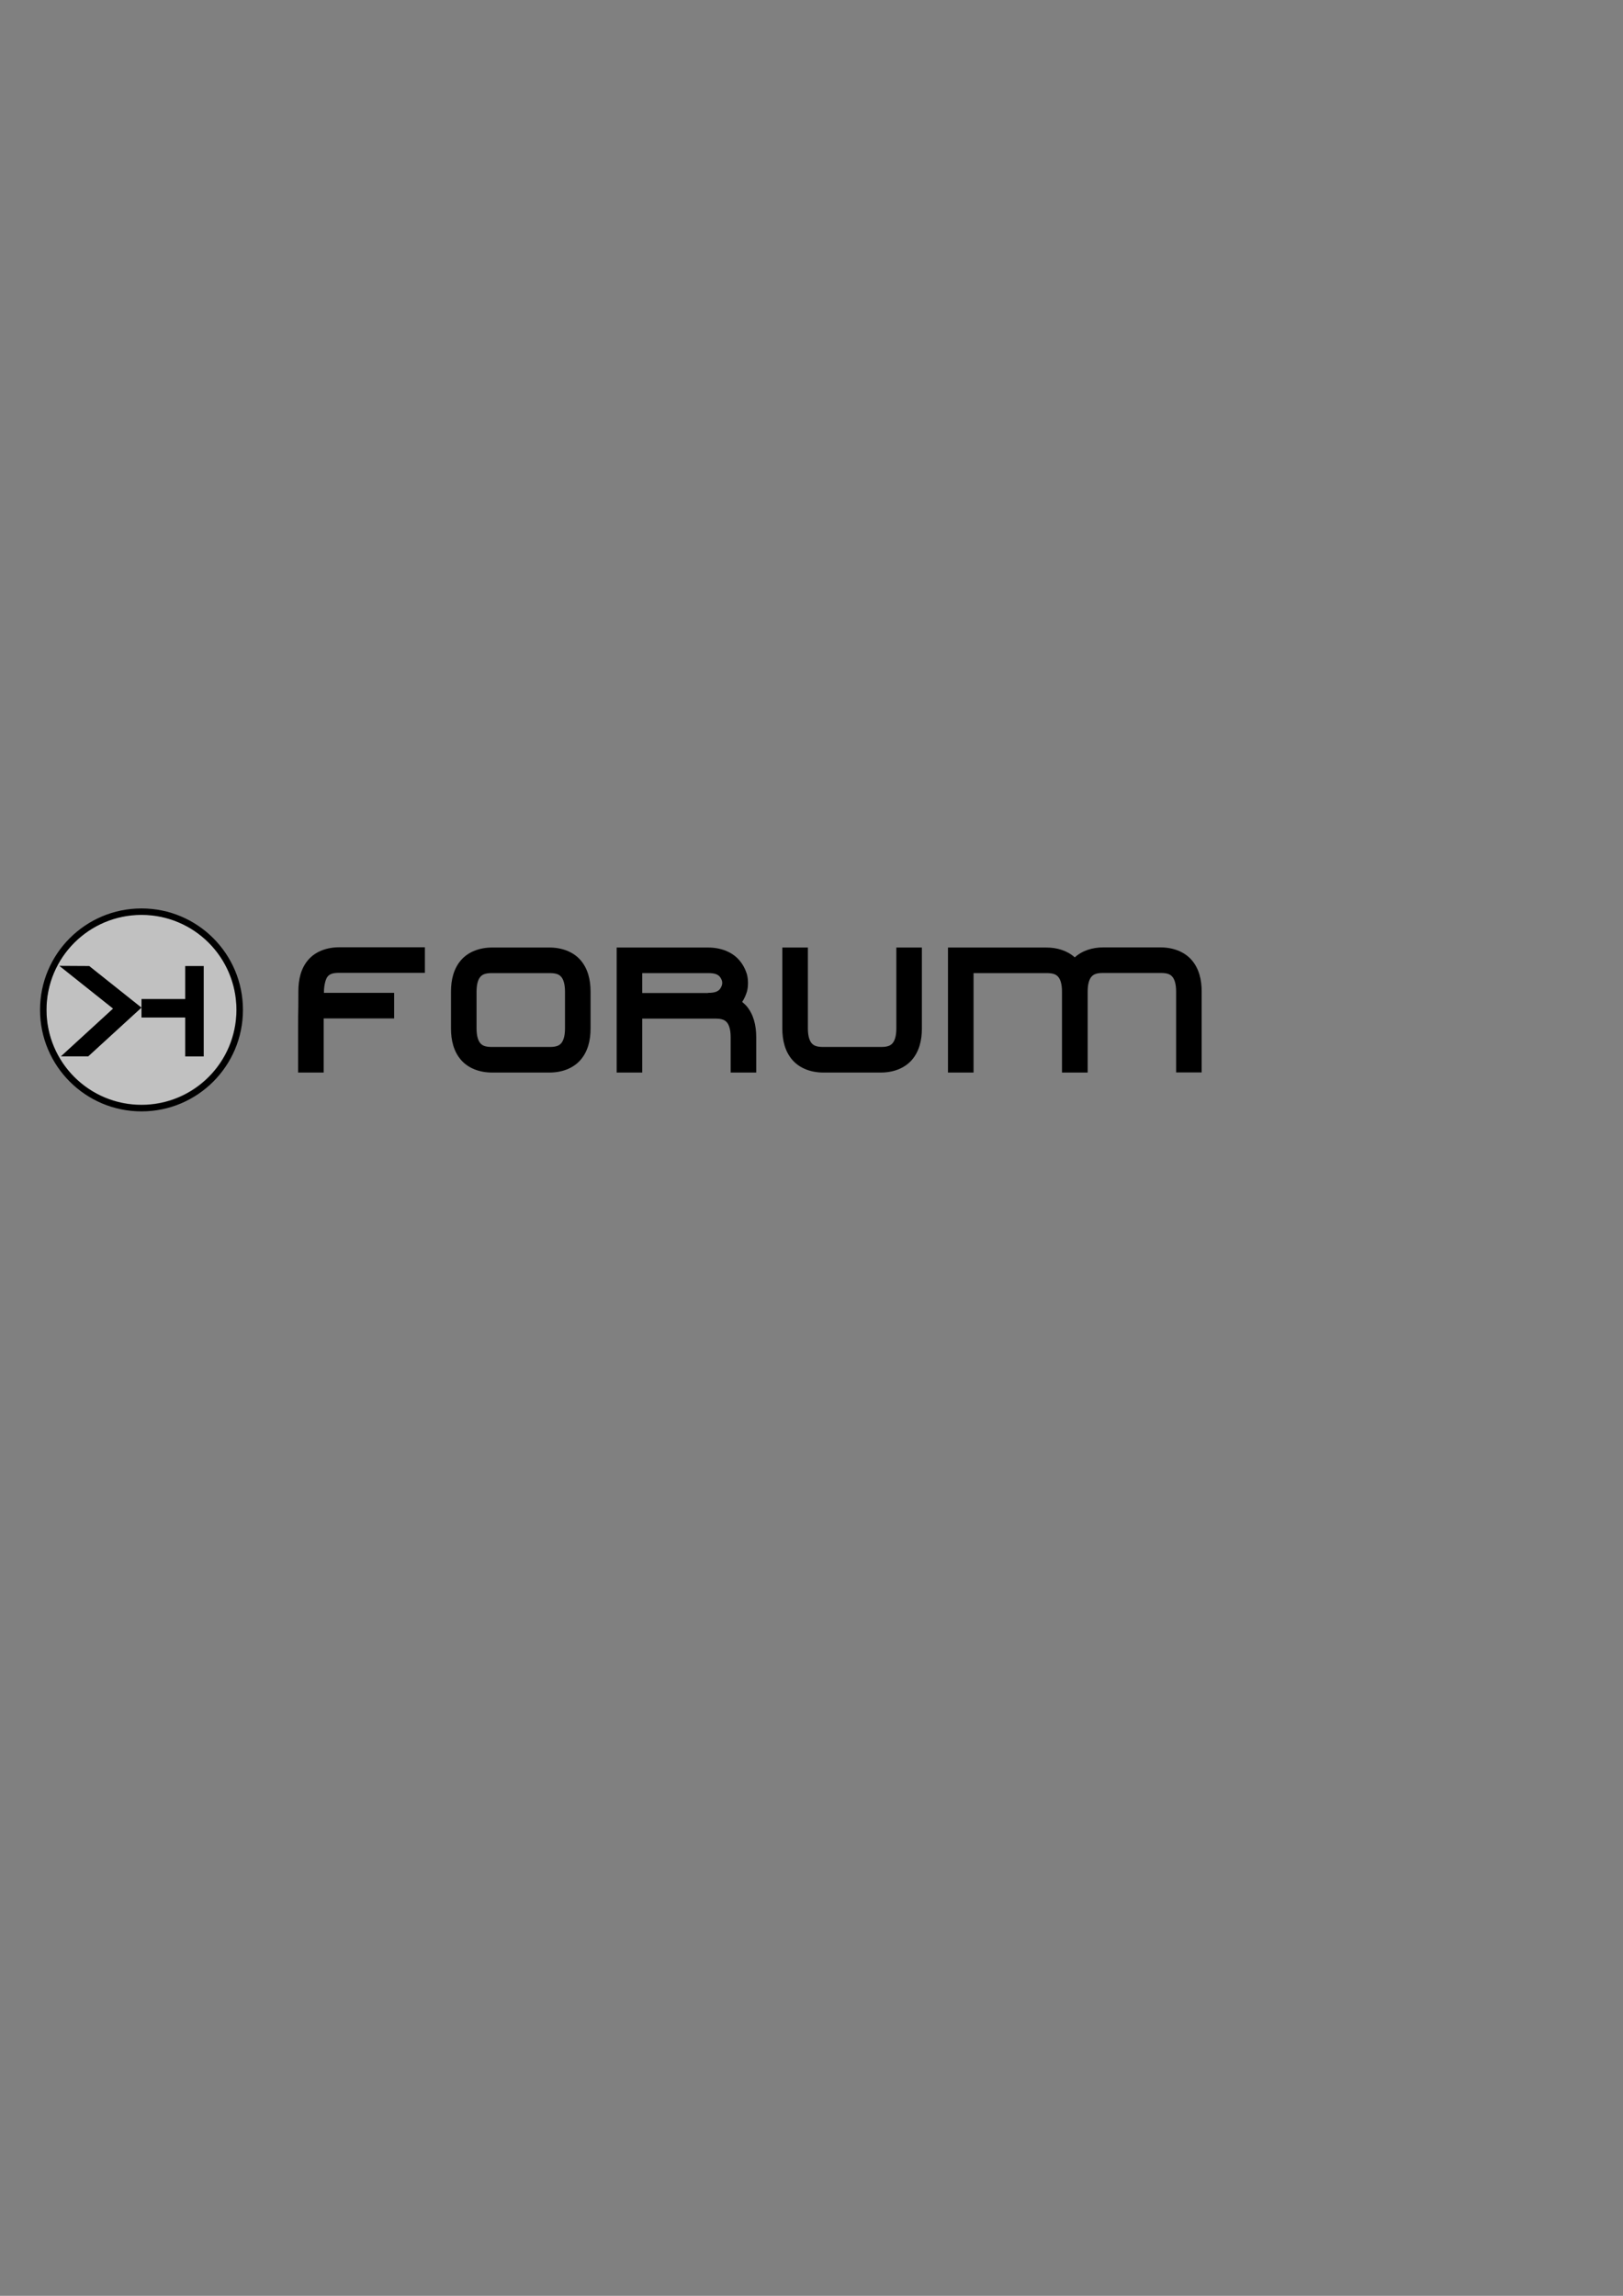 <?xml version="1.0" encoding="UTF-8" standalone="no"?>
<!-- Created with Inkscape (http://www.inkscape.org/) -->

<svg
   xmlns:dc="http://purl.org/dc/elements/1.1/"
   xmlns:cc="http://creativecommons.org/ns#"
   xmlns:rdf="http://www.w3.org/1999/02/22-rdf-syntax-ns#"
   xmlns:svg="http://www.w3.org/2000/svg"
   xmlns="http://www.w3.org/2000/svg"
   xmlns:sodipodi="http://sodipodi.sourceforge.net/DTD/sodipodi-0.dtd"
   xmlns:inkscape="http://www.inkscape.org/namespaces/inkscape"
   width="210mm"
   height="297mm"
   id="svg6924"
   version="1.1"
   inkscape:version="0.48.5 r10040"
   sodipodi:docname="forum.svg">
  <rect width="100%" height="100%" fill="#808080" stroke="none"/>
  <defs
     id="defs6926" />
  <sodipodi:namedview
     id="base"
     pagecolor="#ffffff"
     bordercolor="#666666"
     borderopacity="1.0"
     inkscape:pageopacity="0.0"
     inkscape:pageshadow="2"
     inkscape:zoom="0.49497475"
     inkscape:cx="-320.09769"
     inkscape:cy="117.93204"
     inkscape:document-units="px"
     inkscape:current-layer="g3189"
     showgrid="false"
     inkscape:window-width="1680"
     inkscape:window-height="958"
     inkscape:window-x="1678"
     inkscape:window-y="34"
     inkscape:window-maximized="1" />
  <g
     inkscape:label="Calque 1"
     inkscape:groupmode="layer"
     id="layer1">
    <g
       id="g3189"
       inkscape:export-filename="/home/yann/Documents/khaganat/asset/graphismes/logos/forum.png"
       inkscape:export-xdpi="136"
       inkscape:export-ydpi="136">
      <g
         id="g4006"
         inkscape:export-filename="/home/yann/Documents/khaganat/asset/graphismes/logos/forum.png"
         inkscape:export-xdpi="136"
         inkscape:export-ydpi="136">
        <g
           id="g3990">
          <path
             inkscape:export-ydpi="136.75"
             inkscape:export-xdpi="136.75"
             inkscape:export-filename="/home/yann/Documents/khaganat/asset/site_internet/portail/proposition01.png"
             transform="matrix(0.677,0,0,0.677,-86.202,169.934)"
             d="m 298.046,478.191 a 68.589,68.589 0 1 1 -137.179,0 68.589,68.589 0 1 1 137.179,0 z"
             sodipodi:ry="68.589355"
             sodipodi:rx="68.589355"
             sodipodi:cy="478.19147"
             sodipodi:cx="229.45615"
             id="path4433-93"
             style="color:#000000;fill:#ffffff;fill-opacity:0.51;stroke:none;stroke-width:12.5;marker:none;visibility:visible;display:inline;overflow:visible;enable-background:accumulate"
             sodipodi:type="arc" />
          <path
             inkscape:export-ydpi="136.75"
             inkscape:export-xdpi="136.75"
             inkscape:export-filename="/home/yann/Documents/khaganat/asset/site_internet/portail/proposition01.png"
             inkscape:connector-curvature="0"
             id="path4433-2"
             d="m 69.211,444.176 c -27.399,0 -49.63,22.2 -49.63,49.599 0,27.399 22.23,49.63 49.63,49.63 27.399,0 49.599,-22.23 49.599,-49.63 0,-27.399 -22.2,-49.599 -49.599,-49.599 z m 0,3.163 c 25.655,0 46.436,20.781 46.436,46.436 0,25.655 -20.781,46.466 -46.436,46.466 -25.655,0 -46.466,-20.812 -46.466,-46.466 0,-25.655 20.812,-46.436 46.466,-46.436 z"
             style="color:#000000;fill:#000000;fill-opacity:1;stroke:none;stroke-width:12.5;marker:none;visibility:visible;display:inline;overflow:visible;enable-background:accumulate" />
          <path
             inkscape:export-ydpi="136.75"
             inkscape:export-xdpi="136.75"
             inkscape:export-filename="/home/yann/Documents/khaganat/asset/site_internet/portail/proposition01.png"
             inkscape:connector-curvature="0"
             id="path4429-2"
             d="m 43.633,472.328 c 7.135,5.681 14.27,11.363 21.406,17.044 l 4.159,3.3 -3.911,3.571 c -7.374,6.75 -14.748,13.5 -22.123,20.25 l -13.399,0.01 c 8.377,-7.671 17.623,-16.138 25.507,-23.357 -8.752,-6.967 -17.504,-13.934 -26.256,-20.901 z"
             style="font-size:medium;font-style:normal;font-variant:normal;font-weight:normal;font-stretch:normal;text-indent:0;text-align:start;text-decoration:none;line-height:normal;letter-spacing:normal;word-spacing:normal;text-transform:none;direction:ltr;block-progression:tb;writing-mode:lr-tb;text-anchor:start;baseline-shift:baseline;color:#000000;fill:#000000;fill-opacity:1;stroke:none;stroke-width:12.5;marker:none;visibility:visible;display:inline;overflow:visible;enable-background:accumulate;font-family:Sans;-inkscape-font-specification:Sans" />
          <path
             inkscape:export-ydpi="136.75"
             inkscape:export-xdpi="136.75"
             inkscape:export-filename="/home/yann/Documents/khaganat/asset/site_internet/portail/proposition01.png"
             id="path4427-9"
             d="m 69.197,488.468 0,9.042 22.017,0 0,-9.042 z"
             style="font-size:medium;font-style:normal;font-variant:normal;font-weight:normal;font-stretch:normal;text-indent:0;text-align:start;text-decoration:none;line-height:normal;letter-spacing:normal;word-spacing:normal;text-transform:none;direction:ltr;block-progression:tb;writing-mode:lr-tb;text-anchor:start;baseline-shift:baseline;color:#000000;fill:#000000;fill-opacity:1;stroke:none;stroke-width:12.5;marker:none;visibility:visible;display:inline;overflow:visible;enable-background:accumulate;font-family:Sans;-inkscape-font-specification:Sans"
             inkscape:connector-curvature="0" />
          <path
             inkscape:export-ydpi="136.75"
             inkscape:export-xdpi="136.75"
             inkscape:export-filename="/home/yann/Documents/khaganat/asset/site_internet/portail/proposition01.png"
             id="path2998-2-4-1-8-1-4-8-8-9-1-7"
             d="m 90.581,472.329 0,44.214 9.042,0 0,-44.214 z"
             style="font-size:medium;font-style:normal;font-variant:normal;font-weight:normal;font-stretch:normal;text-indent:0;text-align:start;text-decoration:none;line-height:normal;letter-spacing:normal;word-spacing:normal;text-transform:none;direction:ltr;block-progression:tb;writing-mode:lr-tb;text-anchor:start;baseline-shift:baseline;color:#000000;fill:#000000;fill-opacity:1;stroke:none;stroke-width:12.5;marker:none;visibility:visible;display:inline;overflow:visible;enable-background:accumulate;font-family:Sans;-inkscape-font-specification:Sans"
             inkscape:connector-curvature="0" />
        </g>
        <g
           id="g3997">
          <g
             style="color:#000000;fill:#000000;fill-opacity:1;fill-rule:nonzero;stroke:none;stroke-width:12.5;marker:none;visibility:visible;display:inline;overflow:visible;enable-background:accumulate"
             transform="translate(32.439,-51.429)"
             id="g3158">
            <path
               inkscape:connector-curvature="0"
               id="path2998-2-4-1-8-1-4-8-8-9-1-4-2-51-9-0-7"
               style="font-size:medium;font-style:normal;font-variant:normal;font-weight:normal;font-stretch:normal;text-indent:0;text-align:start;text-decoration:none;line-height:normal;letter-spacing:normal;word-spacing:normal;text-transform:none;direction:ltr;block-progression:tb;writing-mode:lr-tb;text-anchor:start;baseline-shift:baseline;color:#000000;fill:#000000;fill-opacity:1;stroke:none;stroke-width:12.5;marker:none;visibility:visible;display:inline;overflow:visible;enable-background:accumulate;font-family:Sans;-inkscape-font-specification:Sans;fill-rule:nonzero"
               d="m 160.317,536.876 -34.344,4.8e-4 c 0,-3.938 0.901,-6.91 1.812,-7.969 0.911,-1.059 2.161,-1.837 5.719,-1.812 l 0.031,0 41.812,0 0,-12.5 0,0 -41.781,0 -0.031,0 c -6.018,-0.035 -11.663,1.988 -15.25,6.156 -3.594,4.176 -4.812,9.623 -4.812,15.375 0,15.246 -0.125,4.236 -0.125,19.553 l 2e-4,20.165 12.5,0 0,-19.53 -6.4e-4,-6.937 34.469,-4.8e-4 z"
               sodipodi:nodetypes="ccsccccccccsccccccc" />
            <path
               style="font-size:medium;font-style:normal;font-variant:normal;font-weight:normal;font-stretch:normal;text-indent:0;text-align:start;text-decoration:none;line-height:normal;letter-spacing:normal;word-spacing:normal;text-transform:none;direction:ltr;block-progression:tb;writing-mode:lr-tb;text-anchor:start;baseline-shift:baseline;color:#000000;fill:#000000;fill-opacity:1;stroke:none;stroke-width:12.5;marker:none;visibility:visible;display:inline;overflow:visible;enable-background:accumulate;font-family:Sans;-inkscape-font-specification:Sans;fill-rule:nonzero"
               d="m 256.364,536.25 c 0,-5.779 -1.308,-11.249 -4.938,-15.406 -3.617,-4.143 -9.244,-6.152 -15.25,-6.125 l -27.875,0 c -6.006,-0.028 -11.633,1.982 -15.25,6.125 -3.63,4.158 -4.938,9.627 -4.938,15.406 l 0,18.062 c 0,5.779 1.308,11.249 4.938,15.406 3.617,4.143 9.244,6.153 15.25,6.125 l 27.875,0 c 6.006,0.028 11.633,-1.982 15.25,-6.125 3.63,-4.158 4.938,-9.627 4.938,-15.406 z m -12.5,18.062 c 0,3.911 -0.903,6.11 -1.844,7.188 -0.94,1.077 -2.255,1.869 -5.812,1.844 l -27.938,0 c -3.558,0.025 -4.872,-0.767 -5.812,-1.844 -0.94,-1.077 -1.844,-3.277 -1.844,-7.188 l 0,-18.062 c 0,-3.911 0.903,-6.11 1.844,-7.188 0.94,-1.077 2.255,-1.869 5.812,-1.844 l 27.938,0 c 3.558,-0.025 4.872,0.767 5.812,1.844 0.94,1.077 1.844,3.277 1.844,7.188 z"
               id="path2998-2-4-1-8-1-4-8-8-9-1-4-2-5-0-7-5-5"
               inkscape:connector-curvature="0"
               sodipodi:nodetypes="csccsccsccscccsccsccsccscc" />
            <path
               inkscape:connector-curvature="0"
               style="font-size:medium;font-style:normal;font-variant:normal;font-weight:normal;font-stretch:normal;text-indent:0;text-align:start;text-decoration:none;line-height:normal;letter-spacing:normal;word-spacing:normal;text-transform:none;direction:ltr;block-progression:tb;writing-mode:lr-tb;text-anchor:start;baseline-shift:baseline;color:#000000;fill:#000000;fill-opacity:1;stroke:none;stroke-width:12.5;marker:none;visibility:visible;display:inline;overflow:visible;enable-background:accumulate;font-family:Sans;-inkscape-font-specification:Sans;fill-rule:nonzero"
               d="m 269.129,514.719 0,6.25 0,16 0,6.25 0,32.625 12.5,0 0,-26.375 32.156,0 0.031,0 3.375,0 0.031,0 c 3.558,-0.025 4.872,0.767 5.812,1.844 0.94,1.077 1.844,3.277 1.844,7.188 l 0,17.344 12.5,0 0,-17.344 c 0,-5.748 -1.29,-11.194 -4.875,-15.344 -0.653,-0.672 -1.309,-1.285 -2,-1.844 1.027,-1.558 1.798,-3.267 2.344,-5.062 0.701,-2.516 0.662,-5.874 0,-8.406 -0.782,-2.573 -2.02,-4.947 -3.812,-7 -3.617,-4.143 -9.244,-6.153 -15.25,-6.125 l -0.062,0 -38.344,0 -6.25,0 z m 12.5,12.5 32.156,0 0.031,0 c 3.558,-0.025 4.872,0.767 5.812,1.844 1.554,2.103 1.477,3.874 0,5.969 -0.94,1.077 -2.255,1.869 -5.812,1.844 l -0.031,0 0,0.094 -0.062,0 -32.094,0 0,-9.75 z"
               id="path2998-2-4-1-8-1-4-8-8-9-1-4-2-5-1-6-4" />
            <path
               style="font-size:medium;font-style:normal;font-variant:normal;font-weight:normal;font-stretch:normal;text-indent:0;text-align:start;text-decoration:none;line-height:normal;letter-spacing:normal;word-spacing:normal;text-transform:none;direction:ltr;block-progression:tb;writing-mode:lr-tb;text-anchor:start;baseline-shift:baseline;color:#000000;fill:#000000;fill-opacity:1;stroke:none;stroke-width:12.5;marker:none;visibility:visible;display:inline;overflow:visible;enable-background:accumulate;font-family:Sans;-inkscape-font-specification:Sans;fill-rule:nonzero"
               d="m 398.207,575.844 c 6.006,0.028 11.633,-1.982 15.25,-6.125 3.63,-4.158 4.938,-9.627 4.938,-15.406 l 0,-39.594 -12.5,0 0,39.594 c 0,3.911 -0.903,6.11 -1.844,7.188 -0.94,1.077 -2.255,1.869 -5.812,1.844 l -27.938,0 c -3.558,0.025 -4.872,-0.767 -5.812,-1.844 -0.94,-1.077 -1.844,-3.277 -1.844,-7.188 l 0,-39.594 -12.5,0 0,39.594 c 0,5.779 1.308,11.249 4.938,15.406 3.617,4.143 9.244,6.153 15.25,6.125 z"
               id="path2998-2-4-1-8-1-4-8-8-9-1-4-2-5-0-7-2-8"
               inkscape:connector-curvature="0"
               sodipodi:nodetypes="cssccssccssccsscc" />
            <g
               id="g3175-9-8"
               transform="translate(156.256,-394.652)"
               style="fill:#000000;fill-opacity:1;color:#000000;fill-rule:nonzero;stroke:none;stroke-width:12.5;marker:none;visibility:visible;display:inline;overflow:visible;enable-background:accumulate">
              <path
                 inkscape:connector-curvature="0"
                 id="path2998-2-4-1-8-1-4-8-8-9-4-9-8-6"
                 d="m 350.904,909.308 c -5.367,-0.025 -10.402,1.577 -14,4.875 -3.593,-3.25 -8.609,-4.837 -13.938,-4.812 l -0.062,0 -41.75,0 -6.25,0 0,6.25 0,54.875 12.5,0 0,-48.625 35.562,0 0.031,0 c 3.558,-0.025 4.872,0.767 5.812,1.844 0.94,1.077 1.844,3.277 1.844,7.188 l 0,39.594 12.5,0 0,-0.062 0.062,0 0,-39.594 c 0,-3.911 0.903,-6.11 1.844,-7.188 0.94,-1.077 2.255,-1.869 5.812,-1.844 l 27.938,0 c 3.558,-0.025 4.872,0.767 5.812,1.844 0.94,1.077 1.844,3.277 1.844,7.188 l 0,39.594 12.5,0 0,-39.594 c 0,-5.779 -1.308,-11.249 -4.938,-15.406 -3.617,-4.143 -9.244,-6.153 -15.25,-6.125 l -27.875,0 z"
                 style="font-size:medium;font-style:normal;font-variant:normal;font-weight:normal;font-stretch:normal;text-indent:0;text-align:start;text-decoration:none;line-height:normal;letter-spacing:normal;word-spacing:normal;text-transform:none;direction:ltr;block-progression:tb;writing-mode:lr-tb;text-anchor:start;baseline-shift:baseline;color:#000000;fill:#000000;fill-opacity:1;stroke:none;stroke-width:12.5;marker:none;visibility:visible;display:inline;overflow:visible;enable-background:accumulate;font-family:Sans;-inkscape-font-specification:Sans;fill-rule:nonzero" />
            </g>
          </g>
        </g>
      </g>
    </g>
  </g>
</svg>
